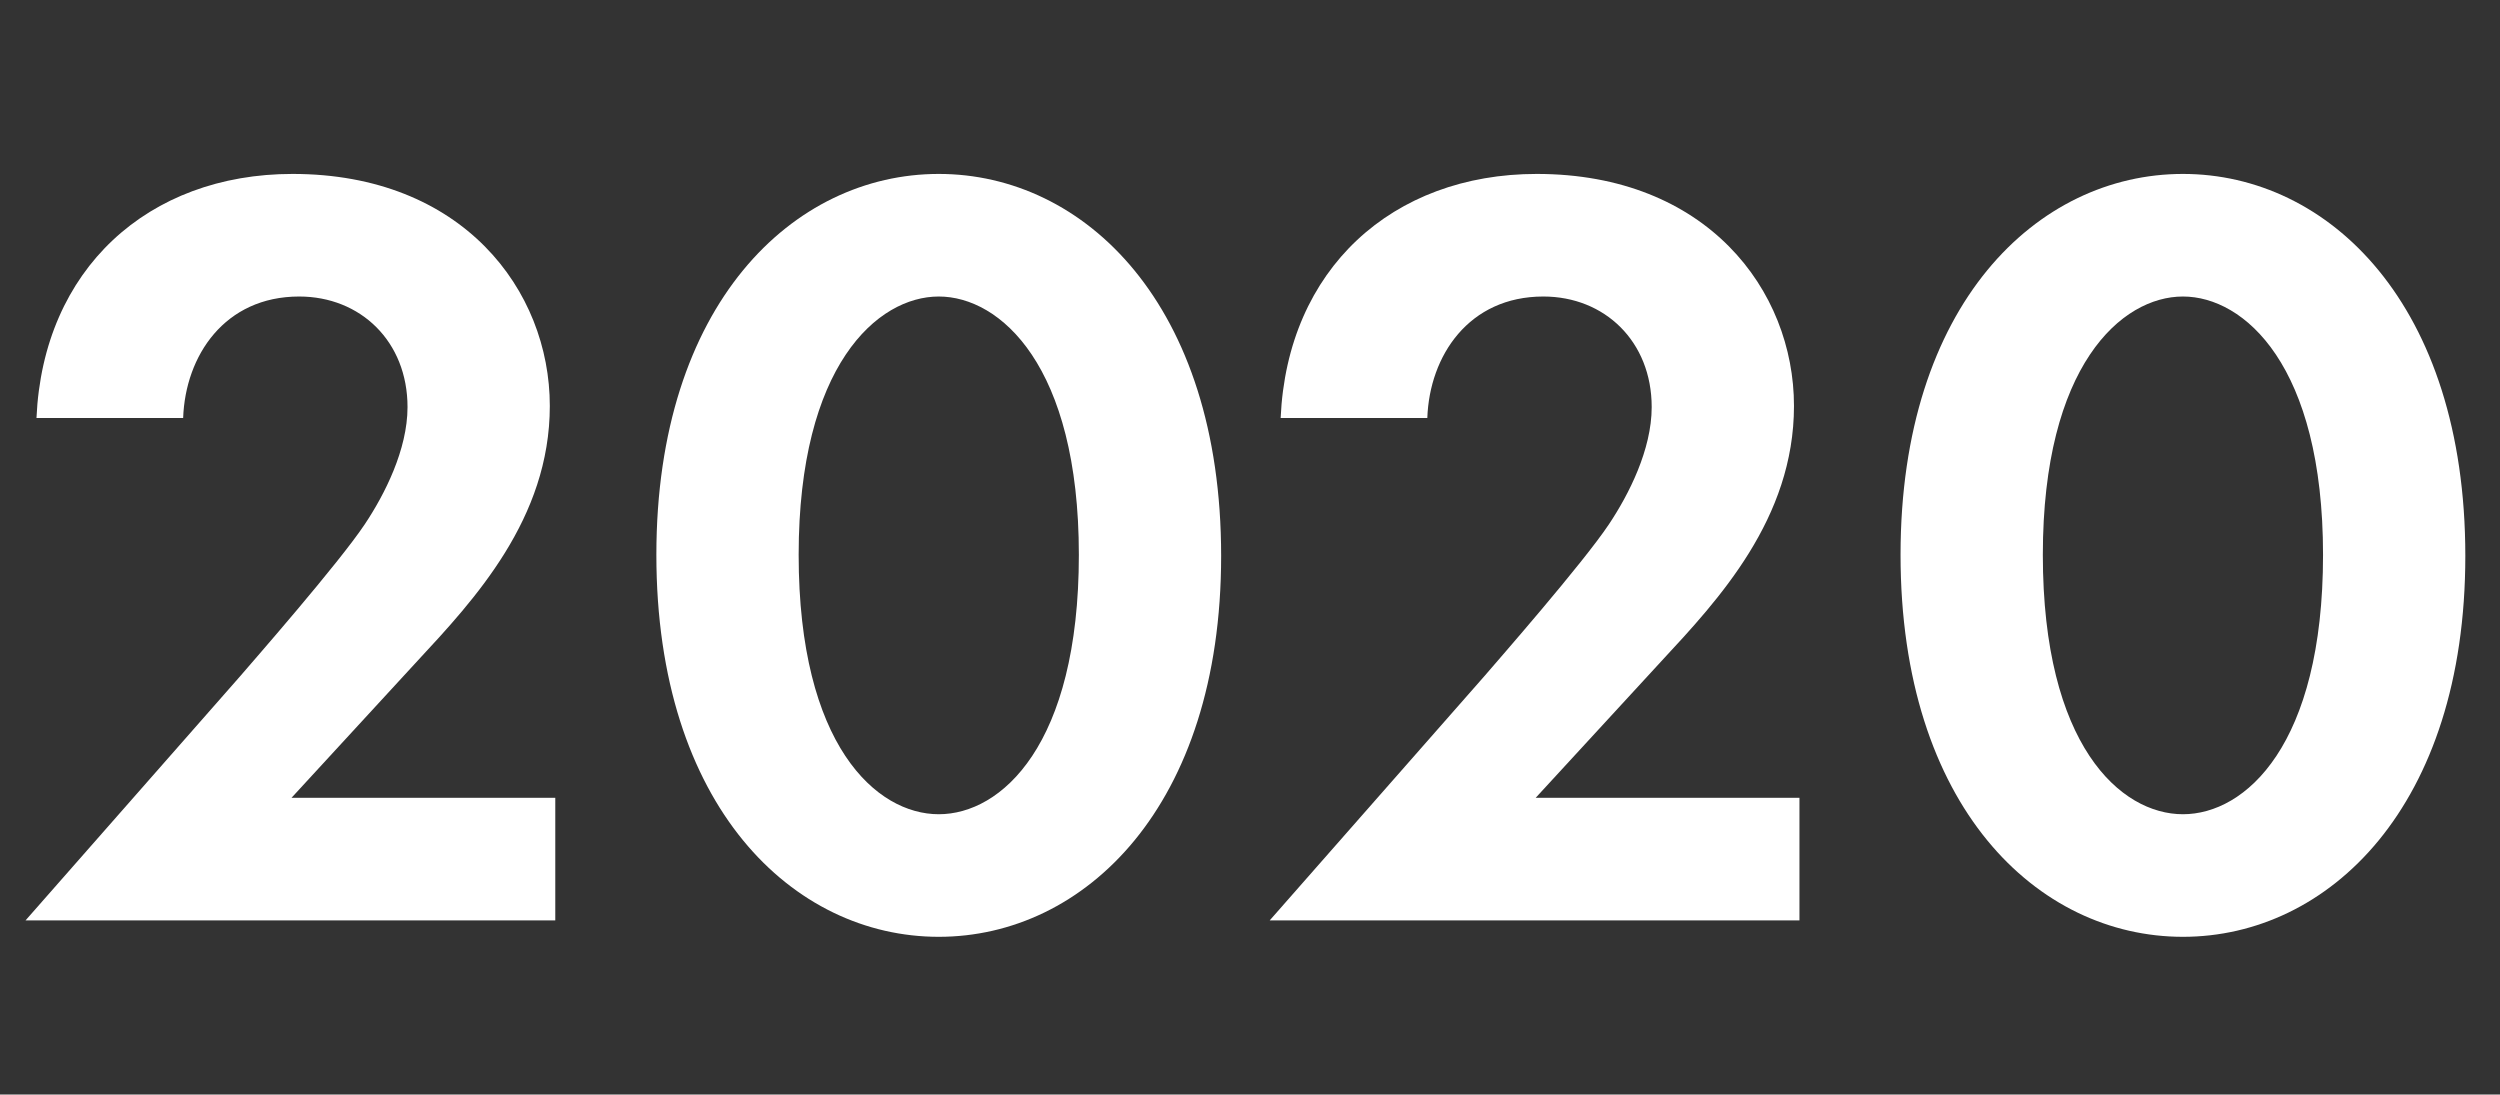 <svg width="201" height="88" viewBox="0 0 201 88" fill="none" xmlns="http://www.w3.org/2000/svg">
<rect x="0" y="0" width="201" height="88" fill="#333333" stroke="none"/>
<path d="M2.053 74H44.645V64.144H23.437L33.557 53.144C38.133 48.216 44.205 41.704 44.205 32.64C44.205 23.312 37.165 13.984 23.525 13.984C11.909 13.984 3.461 21.64 2.933 33.608H14.725C14.901 28.592 18.069 23.84 24.053 23.84C28.981 23.84 32.765 27.448 32.765 32.728C32.765 36.16 30.917 39.768 29.333 42.144C27.221 45.312 20.357 53.144 19.301 54.376L2.053 74Z" fill="white"/>
<path d="M75.476 75.32C87.18 75.32 98.18 64.848 98.18 44.696C98.18 24.456 87.18 13.984 75.476 13.984C63.772 13.984 52.772 24.456 52.772 44.608C52.772 64.848 63.772 75.32 75.476 75.32ZM75.476 23.84C80.404 23.84 86.74 29.384 86.74 44.608C86.74 59.92 80.492 65.464 75.476 65.464C70.46 65.464 64.212 59.92 64.212 44.608C64.212 29.384 70.548 23.84 75.476 23.84Z" fill="white"/>
<path d="M102.084 74H144.676V64.144H123.468L133.588 53.144C138.164 48.216 144.236 41.704 144.236 32.64C144.236 23.312 137.196 13.984 123.556 13.984C111.94 13.984 103.492 21.64 102.964 33.608H114.756C114.932 28.592 118.1 23.84 124.084 23.84C129.012 23.84 132.796 27.448 132.796 32.728C132.796 36.16 130.948 39.768 129.364 42.144C127.252 45.312 120.388 53.144 119.332 54.376L102.084 74Z" fill="white"/>
<path d="M175.508 75.32C187.212 75.32 198.212 64.848 198.212 44.696C198.212 24.456 187.212 13.984 175.508 13.984C163.804 13.984 152.804 24.456 152.804 44.608C152.804 64.848 163.804 75.32 175.508 75.32ZM175.508 23.84C180.436 23.84 186.772 29.384 186.772 44.608C186.772 59.92 180.524 65.464 175.508 65.464C170.492 65.464 164.244 59.92 164.244 44.608C164.244 29.384 170.58 23.84 175.508 23.84Z" fill="white"/>
</svg>
